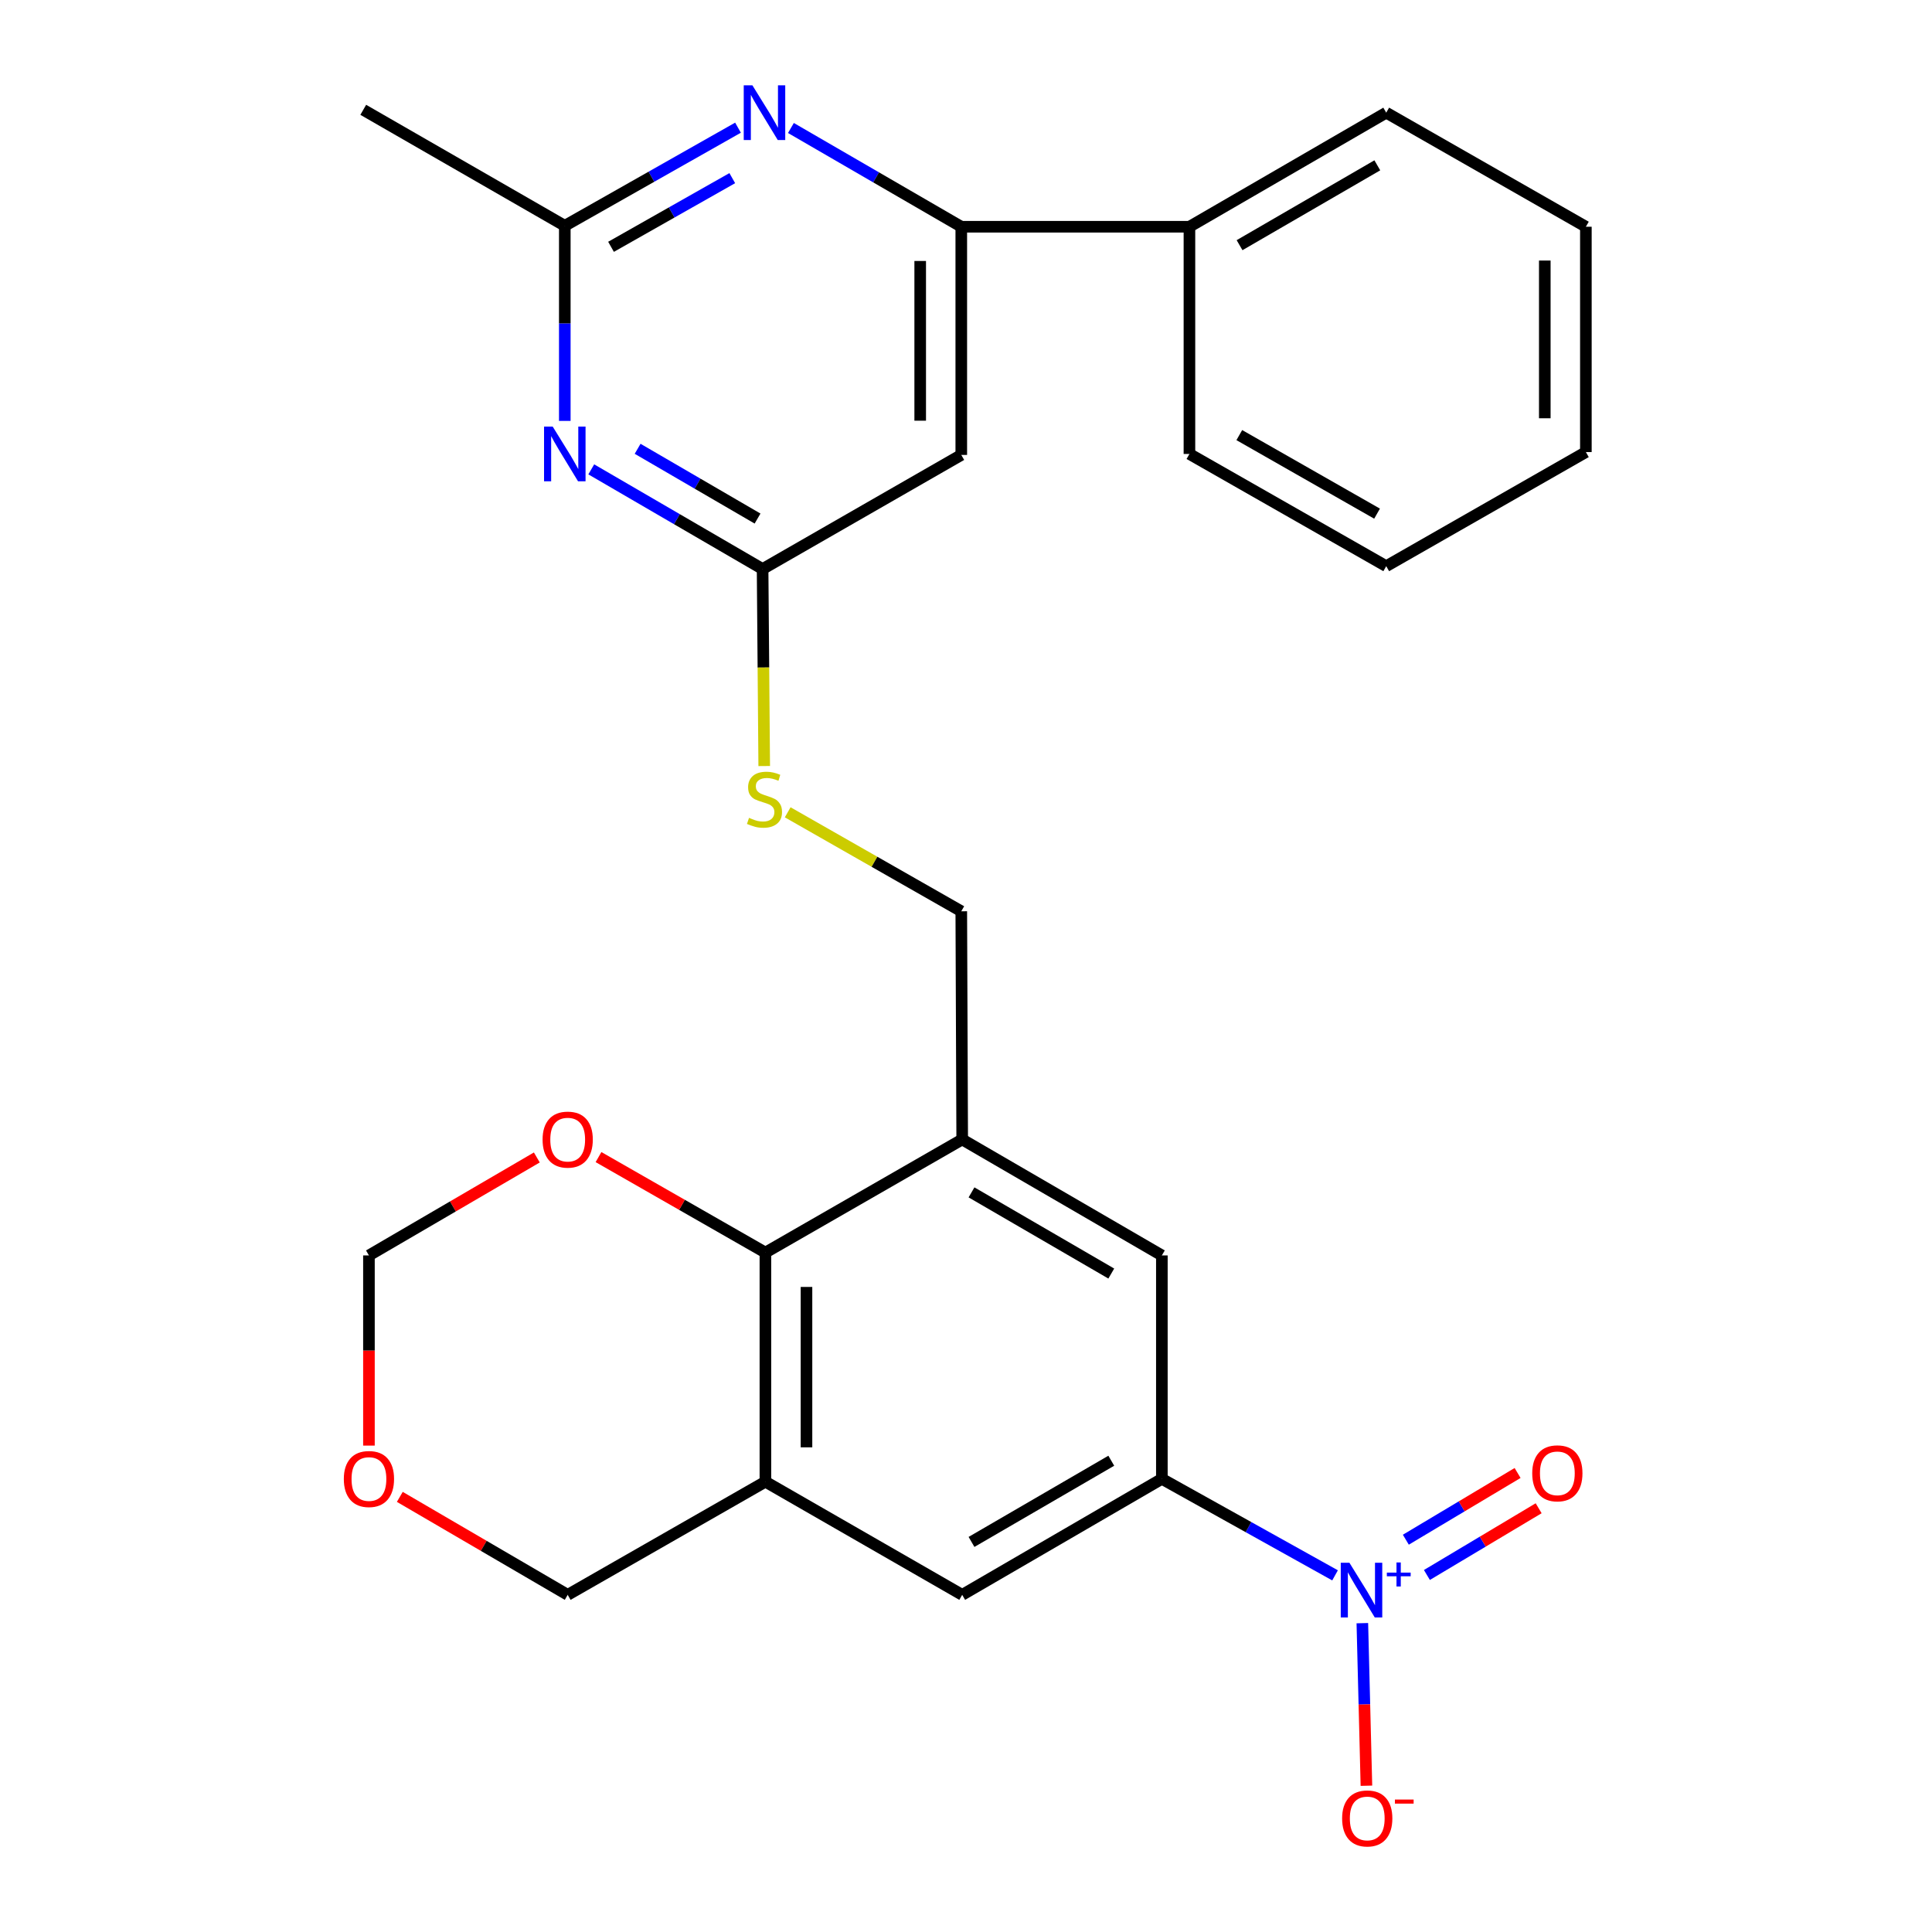 <?xml version='1.0' encoding='iso-8859-1'?>
<svg version='1.1' baseProfile='full'
              xmlns='http://www.w3.org/2000/svg'
                      xmlns:rdkit='http://www.rdkit.org/xml'
                      xmlns:xlink='http://www.w3.org/1999/xlink'
                  xml:space='preserve'
width='1000px' height='1000px' viewBox='0 0 1000 1000'>
<!-- END OF HEADER -->
<rect style='opacity:1.0;fill:#FFFFFF;stroke:none' width='1000' height='1000' x='0' y='0'> </rect>
<path class='bond-0' d='M 691.018,815.401 L 646.198,790.427' style='fill:none;fill-rule:evenodd;stroke:#0000FF;stroke-width:6px;stroke-linecap:butt;stroke-linejoin:miter;stroke-opacity:1' />
<path class='bond-0' d='M 646.198,790.427 L 601.379,765.452' style='fill:none;fill-rule:evenodd;stroke:#000000;stroke-width:6px;stroke-linecap:butt;stroke-linejoin:miter;stroke-opacity:1' />
<path class='bond-12' d='M 705.145,840.147 L 706.201,882.22' style='fill:none;fill-rule:evenodd;stroke:#0000FF;stroke-width:6px;stroke-linecap:butt;stroke-linejoin:miter;stroke-opacity:1' />
<path class='bond-12' d='M 706.201,882.22 L 707.258,924.292' style='fill:none;fill-rule:evenodd;stroke:#FF0000;stroke-width:6px;stroke-linecap:butt;stroke-linejoin:miter;stroke-opacity:1' />
<path class='bond-13' d='M 738.562,815.208 L 767.484,797.939' style='fill:none;fill-rule:evenodd;stroke:#0000FF;stroke-width:6px;stroke-linecap:butt;stroke-linejoin:miter;stroke-opacity:1' />
<path class='bond-13' d='M 767.484,797.939 L 796.405,780.671' style='fill:none;fill-rule:evenodd;stroke:#FF0000;stroke-width:6px;stroke-linecap:butt;stroke-linejoin:miter;stroke-opacity:1' />
<path class='bond-13' d='M 727.661,796.95 L 756.582,779.681' style='fill:none;fill-rule:evenodd;stroke:#0000FF;stroke-width:6px;stroke-linecap:butt;stroke-linejoin:miter;stroke-opacity:1' />
<path class='bond-13' d='M 756.582,779.681 L 785.504,762.412' style='fill:none;fill-rule:evenodd;stroke:#FF0000;stroke-width:6px;stroke-linecap:butt;stroke-linejoin:miter;stroke-opacity:1' />
<path class='bond-10' d='M 601.379,765.452 L 498.031,825.491' style='fill:none;fill-rule:evenodd;stroke:#000000;stroke-width:6px;stroke-linecap:butt;stroke-linejoin:miter;stroke-opacity:1' />
<path class='bond-10' d='M 575.195,756.071 L 502.851,798.098' style='fill:none;fill-rule:evenodd;stroke:#000000;stroke-width:6px;stroke-linecap:butt;stroke-linejoin:miter;stroke-opacity:1' />
<path class='bond-11' d='M 601.379,765.452 L 601.379,649.806' style='fill:none;fill-rule:evenodd;stroke:#000000;stroke-width:6px;stroke-linecap:butt;stroke-linejoin:miter;stroke-opacity:1' />
<path class='bond-1' d='M 306.039,242.941 L 350.378,268.733' style='fill:none;fill-rule:evenodd;stroke:#0000FF;stroke-width:6px;stroke-linecap:butt;stroke-linejoin:miter;stroke-opacity:1' />
<path class='bond-1' d='M 350.378,268.733 L 394.718,294.525' style='fill:none;fill-rule:evenodd;stroke:#000000;stroke-width:6px;stroke-linecap:butt;stroke-linejoin:miter;stroke-opacity:1' />
<path class='bond-1' d='M 330.033,232.297 L 361.071,250.352' style='fill:none;fill-rule:evenodd;stroke:#0000FF;stroke-width:6px;stroke-linecap:butt;stroke-linejoin:miter;stroke-opacity:1' />
<path class='bond-1' d='M 361.071,250.352 L 392.108,268.406' style='fill:none;fill-rule:evenodd;stroke:#000000;stroke-width:6px;stroke-linecap:butt;stroke-linejoin:miter;stroke-opacity:1' />
<path class='bond-9' d='M 292.338,217.859 L 292.338,167.363' style='fill:none;fill-rule:evenodd;stroke:#0000FF;stroke-width:6px;stroke-linecap:butt;stroke-linejoin:miter;stroke-opacity:1' />
<path class='bond-9' d='M 292.338,167.363 L 292.338,116.867' style='fill:none;fill-rule:evenodd;stroke:#000000;stroke-width:6px;stroke-linecap:butt;stroke-linejoin:miter;stroke-opacity:1' />
<path class='bond-2' d='M 409.382,66.249 L 453.47,91.806' style='fill:none;fill-rule:evenodd;stroke:#0000FF;stroke-width:6px;stroke-linecap:butt;stroke-linejoin:miter;stroke-opacity:1' />
<path class='bond-2' d='M 453.47,91.806 L 497.558,117.363' style='fill:none;fill-rule:evenodd;stroke:#000000;stroke-width:6px;stroke-linecap:butt;stroke-linejoin:miter;stroke-opacity:1' />
<path class='bond-29' d='M 381.988,66.084 L 337.163,91.475' style='fill:none;fill-rule:evenodd;stroke:#0000FF;stroke-width:6px;stroke-linecap:butt;stroke-linejoin:miter;stroke-opacity:1' />
<path class='bond-29' d='M 337.163,91.475 L 292.338,116.867' style='fill:none;fill-rule:evenodd;stroke:#000000;stroke-width:6px;stroke-linecap:butt;stroke-linejoin:miter;stroke-opacity:1' />
<path class='bond-29' d='M 379.022,92.204 L 347.644,109.978' style='fill:none;fill-rule:evenodd;stroke:#0000FF;stroke-width:6px;stroke-linecap:butt;stroke-linejoin:miter;stroke-opacity:1' />
<path class='bond-29' d='M 347.644,109.978 L 316.267,127.752' style='fill:none;fill-rule:evenodd;stroke:#000000;stroke-width:6px;stroke-linecap:butt;stroke-linejoin:miter;stroke-opacity:1' />
<path class='bond-3' d='M 498.031,589.779 L 601.379,649.806' style='fill:none;fill-rule:evenodd;stroke:#000000;stroke-width:6px;stroke-linecap:butt;stroke-linejoin:miter;stroke-opacity:1' />
<path class='bond-3' d='M 502.852,617.172 L 575.196,659.19' style='fill:none;fill-rule:evenodd;stroke:#000000;stroke-width:6px;stroke-linecap:butt;stroke-linejoin:miter;stroke-opacity:1' />
<path class='bond-6' d='M 498.031,589.779 L 396.171,648.329' style='fill:none;fill-rule:evenodd;stroke:#000000;stroke-width:6px;stroke-linecap:butt;stroke-linejoin:miter;stroke-opacity:1' />
<path class='bond-16' d='M 498.031,589.779 L 497.558,471.675' style='fill:none;fill-rule:evenodd;stroke:#000000;stroke-width:6px;stroke-linecap:butt;stroke-linejoin:miter;stroke-opacity:1' />
<path class='bond-4' d='M 497.558,117.363 L 497.558,235.467' style='fill:none;fill-rule:evenodd;stroke:#000000;stroke-width:6px;stroke-linecap:butt;stroke-linejoin:miter;stroke-opacity:1' />
<path class='bond-4' d='M 476.293,135.079 L 476.293,217.752' style='fill:none;fill-rule:evenodd;stroke:#000000;stroke-width:6px;stroke-linecap:butt;stroke-linejoin:miter;stroke-opacity:1' />
<path class='bond-18' d='M 497.558,117.363 L 615.65,117.363' style='fill:none;fill-rule:evenodd;stroke:#000000;stroke-width:6px;stroke-linecap:butt;stroke-linejoin:miter;stroke-opacity:1' />
<path class='bond-5' d='M 396.171,766.929 L 498.031,825.491' style='fill:none;fill-rule:evenodd;stroke:#000000;stroke-width:6px;stroke-linecap:butt;stroke-linejoin:miter;stroke-opacity:1' />
<path class='bond-20' d='M 396.171,766.929 L 293.838,825.491' style='fill:none;fill-rule:evenodd;stroke:#000000;stroke-width:6px;stroke-linecap:butt;stroke-linejoin:miter;stroke-opacity:1' />
<path class='bond-27' d='M 396.171,766.929 L 396.171,648.329' style='fill:none;fill-rule:evenodd;stroke:#000000;stroke-width:6px;stroke-linecap:butt;stroke-linejoin:miter;stroke-opacity:1' />
<path class='bond-27' d='M 417.436,749.139 L 417.436,666.119' style='fill:none;fill-rule:evenodd;stroke:#000000;stroke-width:6px;stroke-linecap:butt;stroke-linejoin:miter;stroke-opacity:1' />
<path class='bond-14' d='M 396.171,648.329 L 352.978,623.616' style='fill:none;fill-rule:evenodd;stroke:#000000;stroke-width:6px;stroke-linecap:butt;stroke-linejoin:miter;stroke-opacity:1' />
<path class='bond-14' d='M 352.978,623.616 L 309.786,598.904' style='fill:none;fill-rule:evenodd;stroke:#FF0000;stroke-width:6px;stroke-linecap:butt;stroke-linejoin:miter;stroke-opacity:1' />
<path class='bond-7' d='M 394.718,294.525 L 395.138,345.513' style='fill:none;fill-rule:evenodd;stroke:#000000;stroke-width:6px;stroke-linecap:butt;stroke-linejoin:miter;stroke-opacity:1' />
<path class='bond-7' d='M 395.138,345.513 L 395.557,396.501' style='fill:none;fill-rule:evenodd;stroke:#CCCC00;stroke-width:6px;stroke-linecap:butt;stroke-linejoin:miter;stroke-opacity:1' />
<path class='bond-8' d='M 394.718,294.525 L 497.558,235.467' style='fill:none;fill-rule:evenodd;stroke:#000000;stroke-width:6px;stroke-linecap:butt;stroke-linejoin:miter;stroke-opacity:1' />
<path class='bond-21' d='M 292.338,116.867 L 188.021,56.841' style='fill:none;fill-rule:evenodd;stroke:#000000;stroke-width:6px;stroke-linecap:butt;stroke-linejoin:miter;stroke-opacity:1' />
<path class='bond-19' d='M 277.861,599.102 L 234.412,624.454' style='fill:none;fill-rule:evenodd;stroke:#FF0000;stroke-width:6px;stroke-linecap:butt;stroke-linejoin:miter;stroke-opacity:1' />
<path class='bond-19' d='M 234.412,624.454 L 190.963,649.806' style='fill:none;fill-rule:evenodd;stroke:#000000;stroke-width:6px;stroke-linecap:butt;stroke-linejoin:miter;stroke-opacity:1' />
<path class='bond-15' d='M 407.71,420.446 L 452.634,446.061' style='fill:none;fill-rule:evenodd;stroke:#CCCC00;stroke-width:6px;stroke-linecap:butt;stroke-linejoin:miter;stroke-opacity:1' />
<path class='bond-15' d='M 452.634,446.061 L 497.558,471.675' style='fill:none;fill-rule:evenodd;stroke:#000000;stroke-width:6px;stroke-linecap:butt;stroke-linejoin:miter;stroke-opacity:1' />
<path class='bond-17' d='M 206.941,774.777 L 250.389,800.134' style='fill:none;fill-rule:evenodd;stroke:#FF0000;stroke-width:6px;stroke-linecap:butt;stroke-linejoin:miter;stroke-opacity:1' />
<path class='bond-17' d='M 250.389,800.134 L 293.838,825.491' style='fill:none;fill-rule:evenodd;stroke:#000000;stroke-width:6px;stroke-linecap:butt;stroke-linejoin:miter;stroke-opacity:1' />
<path class='bond-28' d='M 190.963,748.241 L 190.963,699.024' style='fill:none;fill-rule:evenodd;stroke:#FF0000;stroke-width:6px;stroke-linecap:butt;stroke-linejoin:miter;stroke-opacity:1' />
<path class='bond-28' d='M 190.963,699.024 L 190.963,649.806' style='fill:none;fill-rule:evenodd;stroke:#000000;stroke-width:6px;stroke-linecap:butt;stroke-linejoin:miter;stroke-opacity:1' />
<path class='bond-22' d='M 615.65,117.363 L 717.51,58.317' style='fill:none;fill-rule:evenodd;stroke:#000000;stroke-width:6px;stroke-linecap:butt;stroke-linejoin:miter;stroke-opacity:1' />
<path class='bond-22' d='M 641.594,126.904 L 712.896,85.572' style='fill:none;fill-rule:evenodd;stroke:#000000;stroke-width:6px;stroke-linecap:butt;stroke-linejoin:miter;stroke-opacity:1' />
<path class='bond-23' d='M 615.65,117.363 L 615.65,234.971' style='fill:none;fill-rule:evenodd;stroke:#000000;stroke-width:6px;stroke-linecap:butt;stroke-linejoin:miter;stroke-opacity:1' />
<path class='bond-25' d='M 717.51,58.317 L 820.846,117.363' style='fill:none;fill-rule:evenodd;stroke:#000000;stroke-width:6px;stroke-linecap:butt;stroke-linejoin:miter;stroke-opacity:1' />
<path class='bond-24' d='M 615.65,234.971 L 717.51,293.049' style='fill:none;fill-rule:evenodd;stroke:#000000;stroke-width:6px;stroke-linecap:butt;stroke-linejoin:miter;stroke-opacity:1' />
<path class='bond-24' d='M 641.462,225.21 L 712.764,265.864' style='fill:none;fill-rule:evenodd;stroke:#000000;stroke-width:6px;stroke-linecap:butt;stroke-linejoin:miter;stroke-opacity:1' />
<path class='bond-26' d='M 717.51,293.049 L 820.846,233.991' style='fill:none;fill-rule:evenodd;stroke:#000000;stroke-width:6px;stroke-linecap:butt;stroke-linejoin:miter;stroke-opacity:1' />
<path class='bond-30' d='M 820.846,117.363 L 820.846,233.991' style='fill:none;fill-rule:evenodd;stroke:#000000;stroke-width:6px;stroke-linecap:butt;stroke-linejoin:miter;stroke-opacity:1' />
<path class='bond-30' d='M 799.581,134.858 L 799.581,216.497' style='fill:none;fill-rule:evenodd;stroke:#000000;stroke-width:6px;stroke-linecap:butt;stroke-linejoin:miter;stroke-opacity:1' />
<path  class='atom-0' d='M 698.455 808.874
L 707.735 823.874
Q 708.655 825.354, 710.135 828.034
Q 711.615 830.714, 711.695 830.874
L 711.695 808.874
L 715.455 808.874
L 715.455 837.194
L 711.575 837.194
L 701.615 820.794
Q 700.455 818.874, 699.215 816.674
Q 698.015 814.474, 697.655 813.794
L 697.655 837.194
L 693.975 837.194
L 693.975 808.874
L 698.455 808.874
' fill='#0000FF'/>
<path  class='atom-0' d='M 717.831 813.978
L 722.821 813.978
L 722.821 808.725
L 725.039 808.725
L 725.039 813.978
L 730.16 813.978
L 730.16 815.879
L 725.039 815.879
L 725.039 821.159
L 722.821 821.159
L 722.821 815.879
L 717.831 815.879
L 717.831 813.978
' fill='#0000FF'/>
<path  class='atom-2' d='M 286.078 220.811
L 295.358 235.811
Q 296.278 237.291, 297.758 239.971
Q 299.238 242.651, 299.318 242.811
L 299.318 220.811
L 303.078 220.811
L 303.078 249.131
L 299.198 249.131
L 289.238 232.731
Q 288.078 230.811, 286.838 228.611
Q 285.638 226.411, 285.278 225.731
L 285.278 249.131
L 281.598 249.131
L 281.598 220.811
L 286.078 220.811
' fill='#0000FF'/>
<path  class='atom-3' d='M 389.438 44.157
L 398.718 59.157
Q 399.638 60.637, 401.118 63.317
Q 402.598 65.997, 402.678 66.157
L 402.678 44.157
L 406.438 44.157
L 406.438 72.477
L 402.558 72.477
L 392.598 56.077
Q 391.438 54.157, 390.198 51.957
Q 388.998 49.757, 388.638 49.077
L 388.638 72.477
L 384.958 72.477
L 384.958 44.157
L 389.438 44.157
' fill='#0000FF'/>
<path  class='atom-13' d='M 694.681 941.218
Q 694.681 934.418, 698.041 930.618
Q 701.401 926.818, 707.681 926.818
Q 713.961 926.818, 717.321 930.618
Q 720.681 934.418, 720.681 941.218
Q 720.681 948.098, 717.281 952.018
Q 713.881 955.898, 707.681 955.898
Q 701.441 955.898, 698.041 952.018
Q 694.681 948.138, 694.681 941.218
M 707.681 952.698
Q 712.001 952.698, 714.321 949.818
Q 716.681 946.898, 716.681 941.218
Q 716.681 935.658, 714.321 932.858
Q 712.001 930.018, 707.681 930.018
Q 703.361 930.018, 701.001 932.818
Q 698.681 935.618, 698.681 941.218
Q 698.681 946.938, 701.001 949.818
Q 703.361 952.698, 707.681 952.698
' fill='#FF0000'/>
<path  class='atom-13' d='M 722.001 931.44
L 731.69 931.44
L 731.69 933.552
L 722.001 933.552
L 722.001 931.44
' fill='#FF0000'/>
<path  class='atom-14' d='M 793.079 762.591
Q 793.079 755.791, 796.439 751.991
Q 799.799 748.191, 806.079 748.191
Q 812.359 748.191, 815.719 751.991
Q 819.079 755.791, 819.079 762.591
Q 819.079 769.471, 815.679 773.391
Q 812.279 777.271, 806.079 777.271
Q 799.839 777.271, 796.439 773.391
Q 793.079 769.511, 793.079 762.591
M 806.079 774.071
Q 810.399 774.071, 812.719 771.191
Q 815.079 768.271, 815.079 762.591
Q 815.079 757.031, 812.719 754.231
Q 810.399 751.391, 806.079 751.391
Q 801.759 751.391, 799.399 754.191
Q 797.079 756.991, 797.079 762.591
Q 797.079 768.311, 799.399 771.191
Q 801.759 774.071, 806.079 774.071
' fill='#FF0000'/>
<path  class='atom-15' d='M 280.838 589.859
Q 280.838 583.059, 284.198 579.259
Q 287.558 575.459, 293.838 575.459
Q 300.118 575.459, 303.478 579.259
Q 306.838 583.059, 306.838 589.859
Q 306.838 596.739, 303.438 600.659
Q 300.038 604.539, 293.838 604.539
Q 287.598 604.539, 284.198 600.659
Q 280.838 596.779, 280.838 589.859
M 293.838 601.339
Q 298.158 601.339, 300.478 598.459
Q 302.838 595.539, 302.838 589.859
Q 302.838 584.299, 300.478 581.499
Q 298.158 578.659, 293.838 578.659
Q 289.518 578.659, 287.158 581.459
Q 284.838 584.259, 284.838 589.859
Q 284.838 595.579, 287.158 598.459
Q 289.518 601.339, 293.838 601.339
' fill='#FF0000'/>
<path  class='atom-16' d='M 387.698 423.318
Q 388.018 423.438, 389.338 423.998
Q 390.658 424.558, 392.098 424.918
Q 393.578 425.238, 395.018 425.238
Q 397.698 425.238, 399.258 423.958
Q 400.818 422.638, 400.818 420.358
Q 400.818 418.798, 400.018 417.838
Q 399.258 416.878, 398.058 416.358
Q 396.858 415.838, 394.858 415.238
Q 392.338 414.478, 390.818 413.758
Q 389.338 413.038, 388.258 411.518
Q 387.218 409.998, 387.218 407.438
Q 387.218 403.878, 389.618 401.678
Q 392.058 399.478, 396.858 399.478
Q 400.138 399.478, 403.858 401.038
L 402.938 404.118
Q 399.538 402.718, 396.978 402.718
Q 394.218 402.718, 392.698 403.878
Q 391.178 404.998, 391.218 406.958
Q 391.218 408.478, 391.978 409.398
Q 392.778 410.318, 393.898 410.838
Q 395.058 411.358, 396.978 411.958
Q 399.538 412.758, 401.058 413.558
Q 402.578 414.358, 403.658 415.998
Q 404.778 417.598, 404.778 420.358
Q 404.778 424.278, 402.138 426.398
Q 399.538 428.478, 395.178 428.478
Q 392.658 428.478, 390.738 427.918
Q 388.858 427.398, 386.618 426.478
L 387.698 423.318
' fill='#CCCC00'/>
<path  class='atom-18' d='M 177.963 765.532
Q 177.963 758.732, 181.323 754.932
Q 184.683 751.132, 190.963 751.132
Q 197.243 751.132, 200.603 754.932
Q 203.963 758.732, 203.963 765.532
Q 203.963 772.412, 200.563 776.332
Q 197.163 780.212, 190.963 780.212
Q 184.723 780.212, 181.323 776.332
Q 177.963 772.452, 177.963 765.532
M 190.963 777.012
Q 195.283 777.012, 197.603 774.132
Q 199.963 771.212, 199.963 765.532
Q 199.963 759.972, 197.603 757.172
Q 195.283 754.332, 190.963 754.332
Q 186.643 754.332, 184.283 757.132
Q 181.963 759.932, 181.963 765.532
Q 181.963 771.252, 184.283 774.132
Q 186.643 777.012, 190.963 777.012
' fill='#FF0000'/>
</svg>
